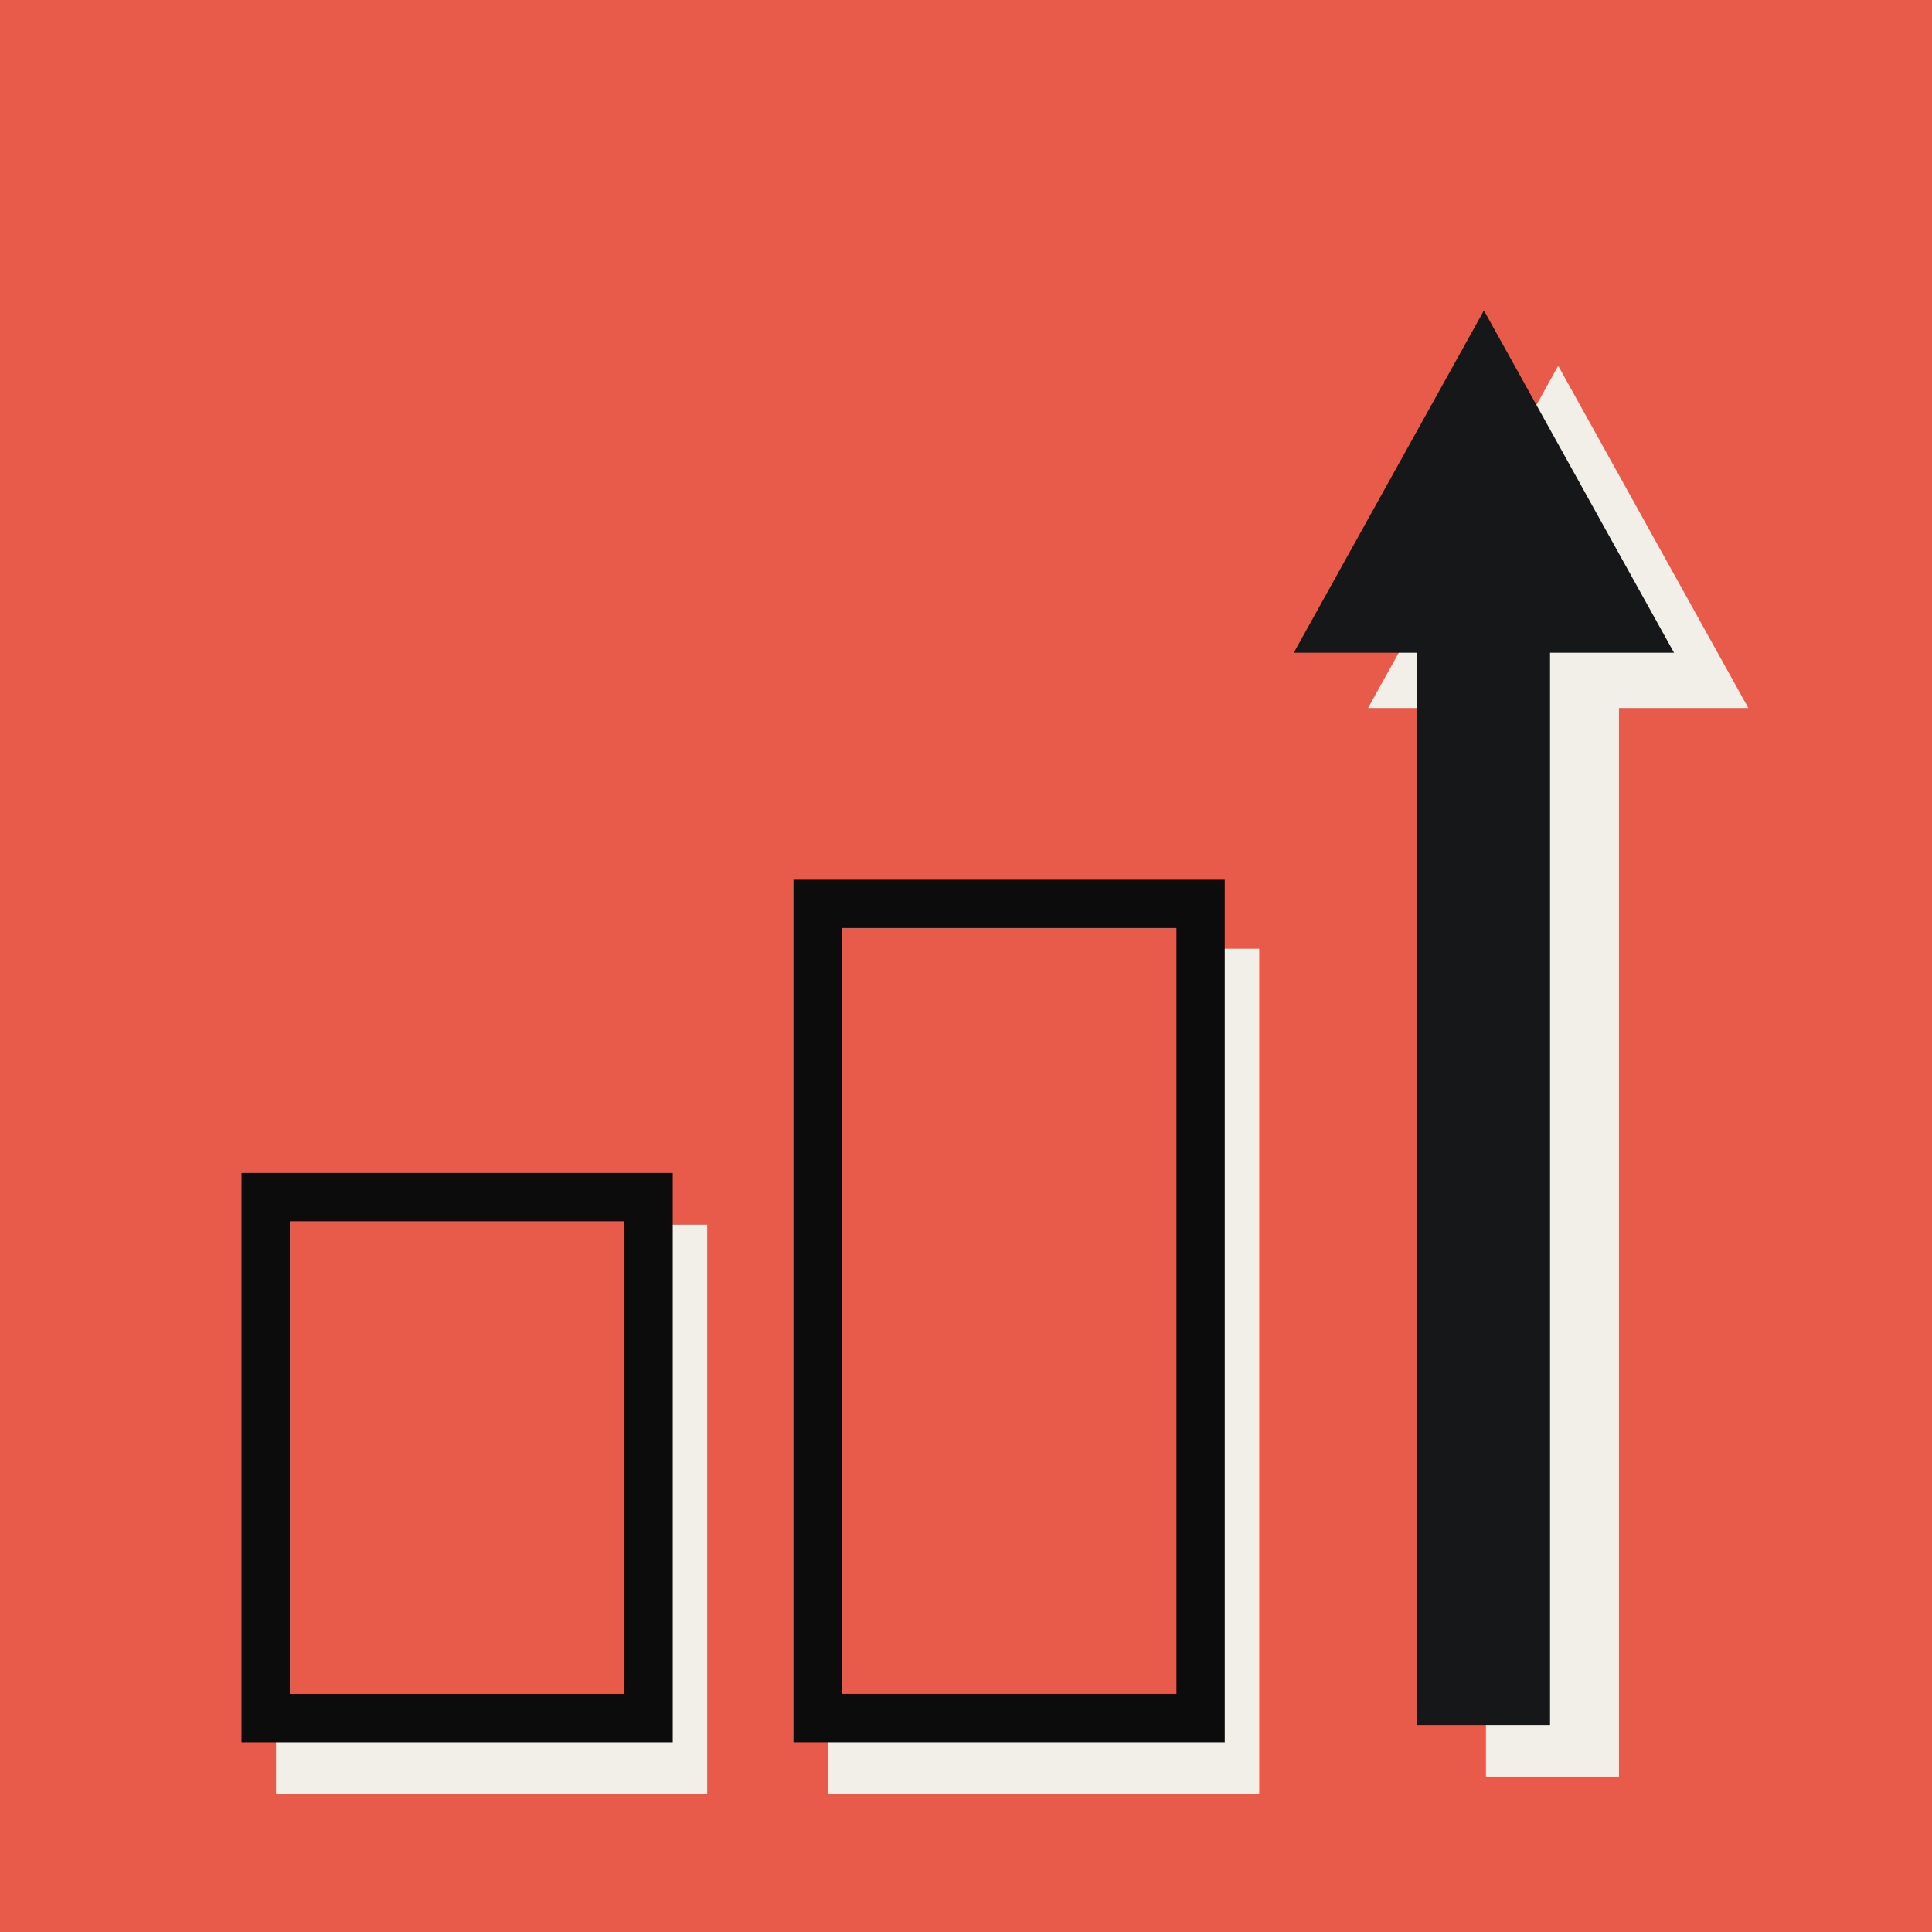 <svg width="80" height="80" viewBox="0 0 80 80" fill="none" xmlns="http://www.w3.org/2000/svg">
<rect width="80" height="80" fill="#E85A4A"/>
<rect x="11.428" y="50.715" width="17.857" height="23.571" fill="#F2EFE8"/>
<rect x="11" y="49.572" width="15.857" height="21.571" fill="#E85A4A" stroke="#0C0C0C" stroke-width="2"/>
<rect x="34.285" y="39.285" width="17.857" height="35" fill="#F2EFE8"/>
<rect x="33.857" y="37.428" width="15.857" height="33.714" fill="#E85A4A" stroke="#0C0C0C" stroke-width="2"/>
<path d="M64.285 26.428V73.571" stroke="#F2EFE8" stroke-width="5.511"/>
<path d="M57.585 28.767L64.522 16.281L71.459 28.767H57.585Z" fill="#F2EFE8" stroke="#F2EFE8" stroke-width="1.102"/>
<path d="M61.428 24.285V71.428" stroke="#151718" stroke-width="5.511"/>
<path d="M54.509 26.478L61.446 13.992L68.382 26.478H54.509Z" fill="#151718" stroke="#151718" stroke-width="1.102"/>
</svg>
